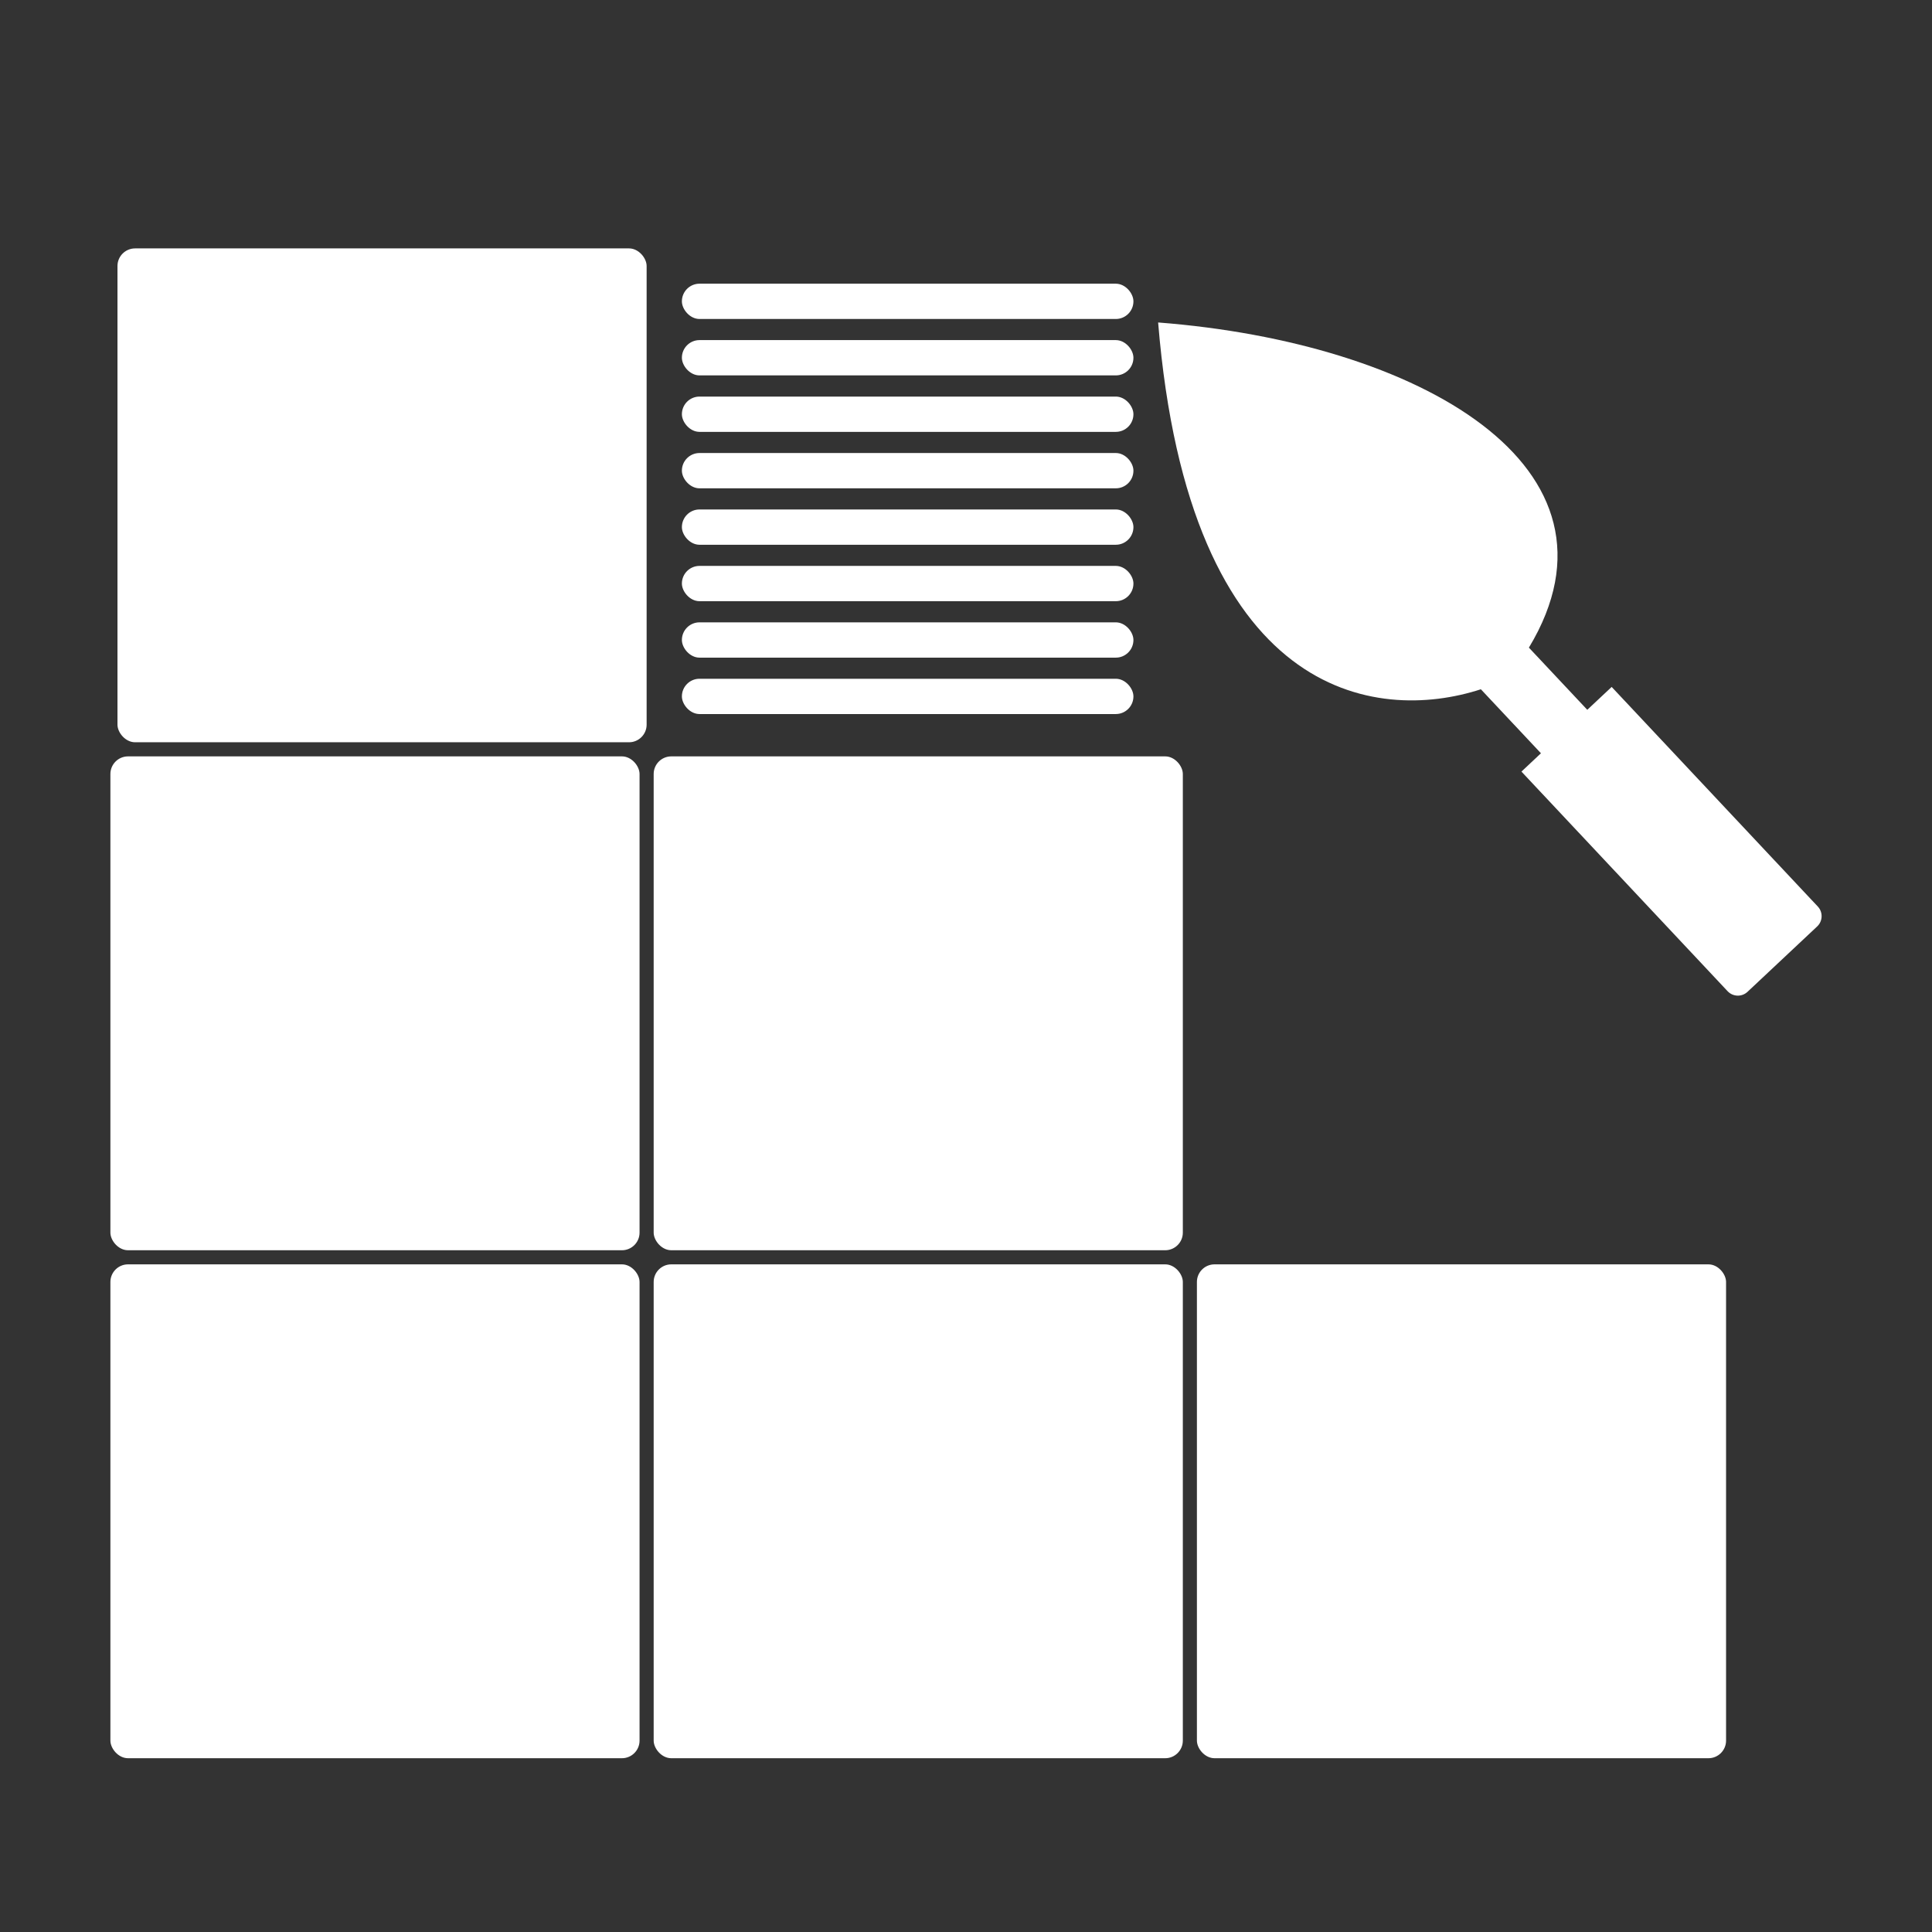 <svg width="56" height="56" viewBox="0 0 56 56" fill="none" xmlns="http://www.w3.org/2000/svg">
<rect x="0" y="0" width="56" height="56" fill="#333333" stroke="none"/>
<rect x="34.693" y="36.648" width="15.338" height="14.315" rx="0.511" fill="white"/>
<rect x="18.947" y="36.648" width="15.338" height="14.315" rx="0.511" fill="white"/>
<rect x="18.947" y="21.924" width="15.338" height="14.315" rx="0.511" fill="white"/>
<rect x="3.2" y="21.924" width="15.338" height="14.315" rx="0.511" fill="white"/>
<rect x="3.405" y="7.2" width="15.338" height="14.315" rx="0.511" fill="white"/>
<rect x="3.2" y="36.648" width="15.338" height="14.315" rx="0.511" fill="white"/>
<rect x="19.765" y="8.223" width="13.088" height="1.023" rx="0.511" fill="white"/>
<rect x="19.765" y="9.858" width="13.088" height="1.023" rx="0.511" fill="white"/>
<rect x="19.765" y="11.495" width="13.088" height="1.023" rx="0.511" fill="white"/>
<rect x="19.765" y="13.131" width="13.088" height="1.023" rx="0.511" fill="white"/>
<rect x="19.765" y="14.767" width="13.088" height="1.023" rx="0.511" fill="white"/>
<rect x="19.765" y="16.403" width="13.088" height="1.023" rx="0.511" fill="white"/>
<rect x="19.765" y="18.039" width="13.088" height="1.023" rx="0.511" fill="white"/>
<rect x="19.765" y="19.674" width="13.088" height="1.023" rx="0.511" fill="white"/>
<path d="M33.569 9.347C41.119 9.928 47.476 13.531 44.316 18.772L46.008 20.574L46.715 19.911L52.69 26.276C52.844 26.44 52.836 26.7 52.671 26.854L50.653 28.748C50.488 28.903 50.23 28.895 50.075 28.73L44.1 22.365L44.665 21.834L42.924 19.979C39.896 20.963 34.468 20.287 33.569 9.347Z" fill="white"/>
</svg>

